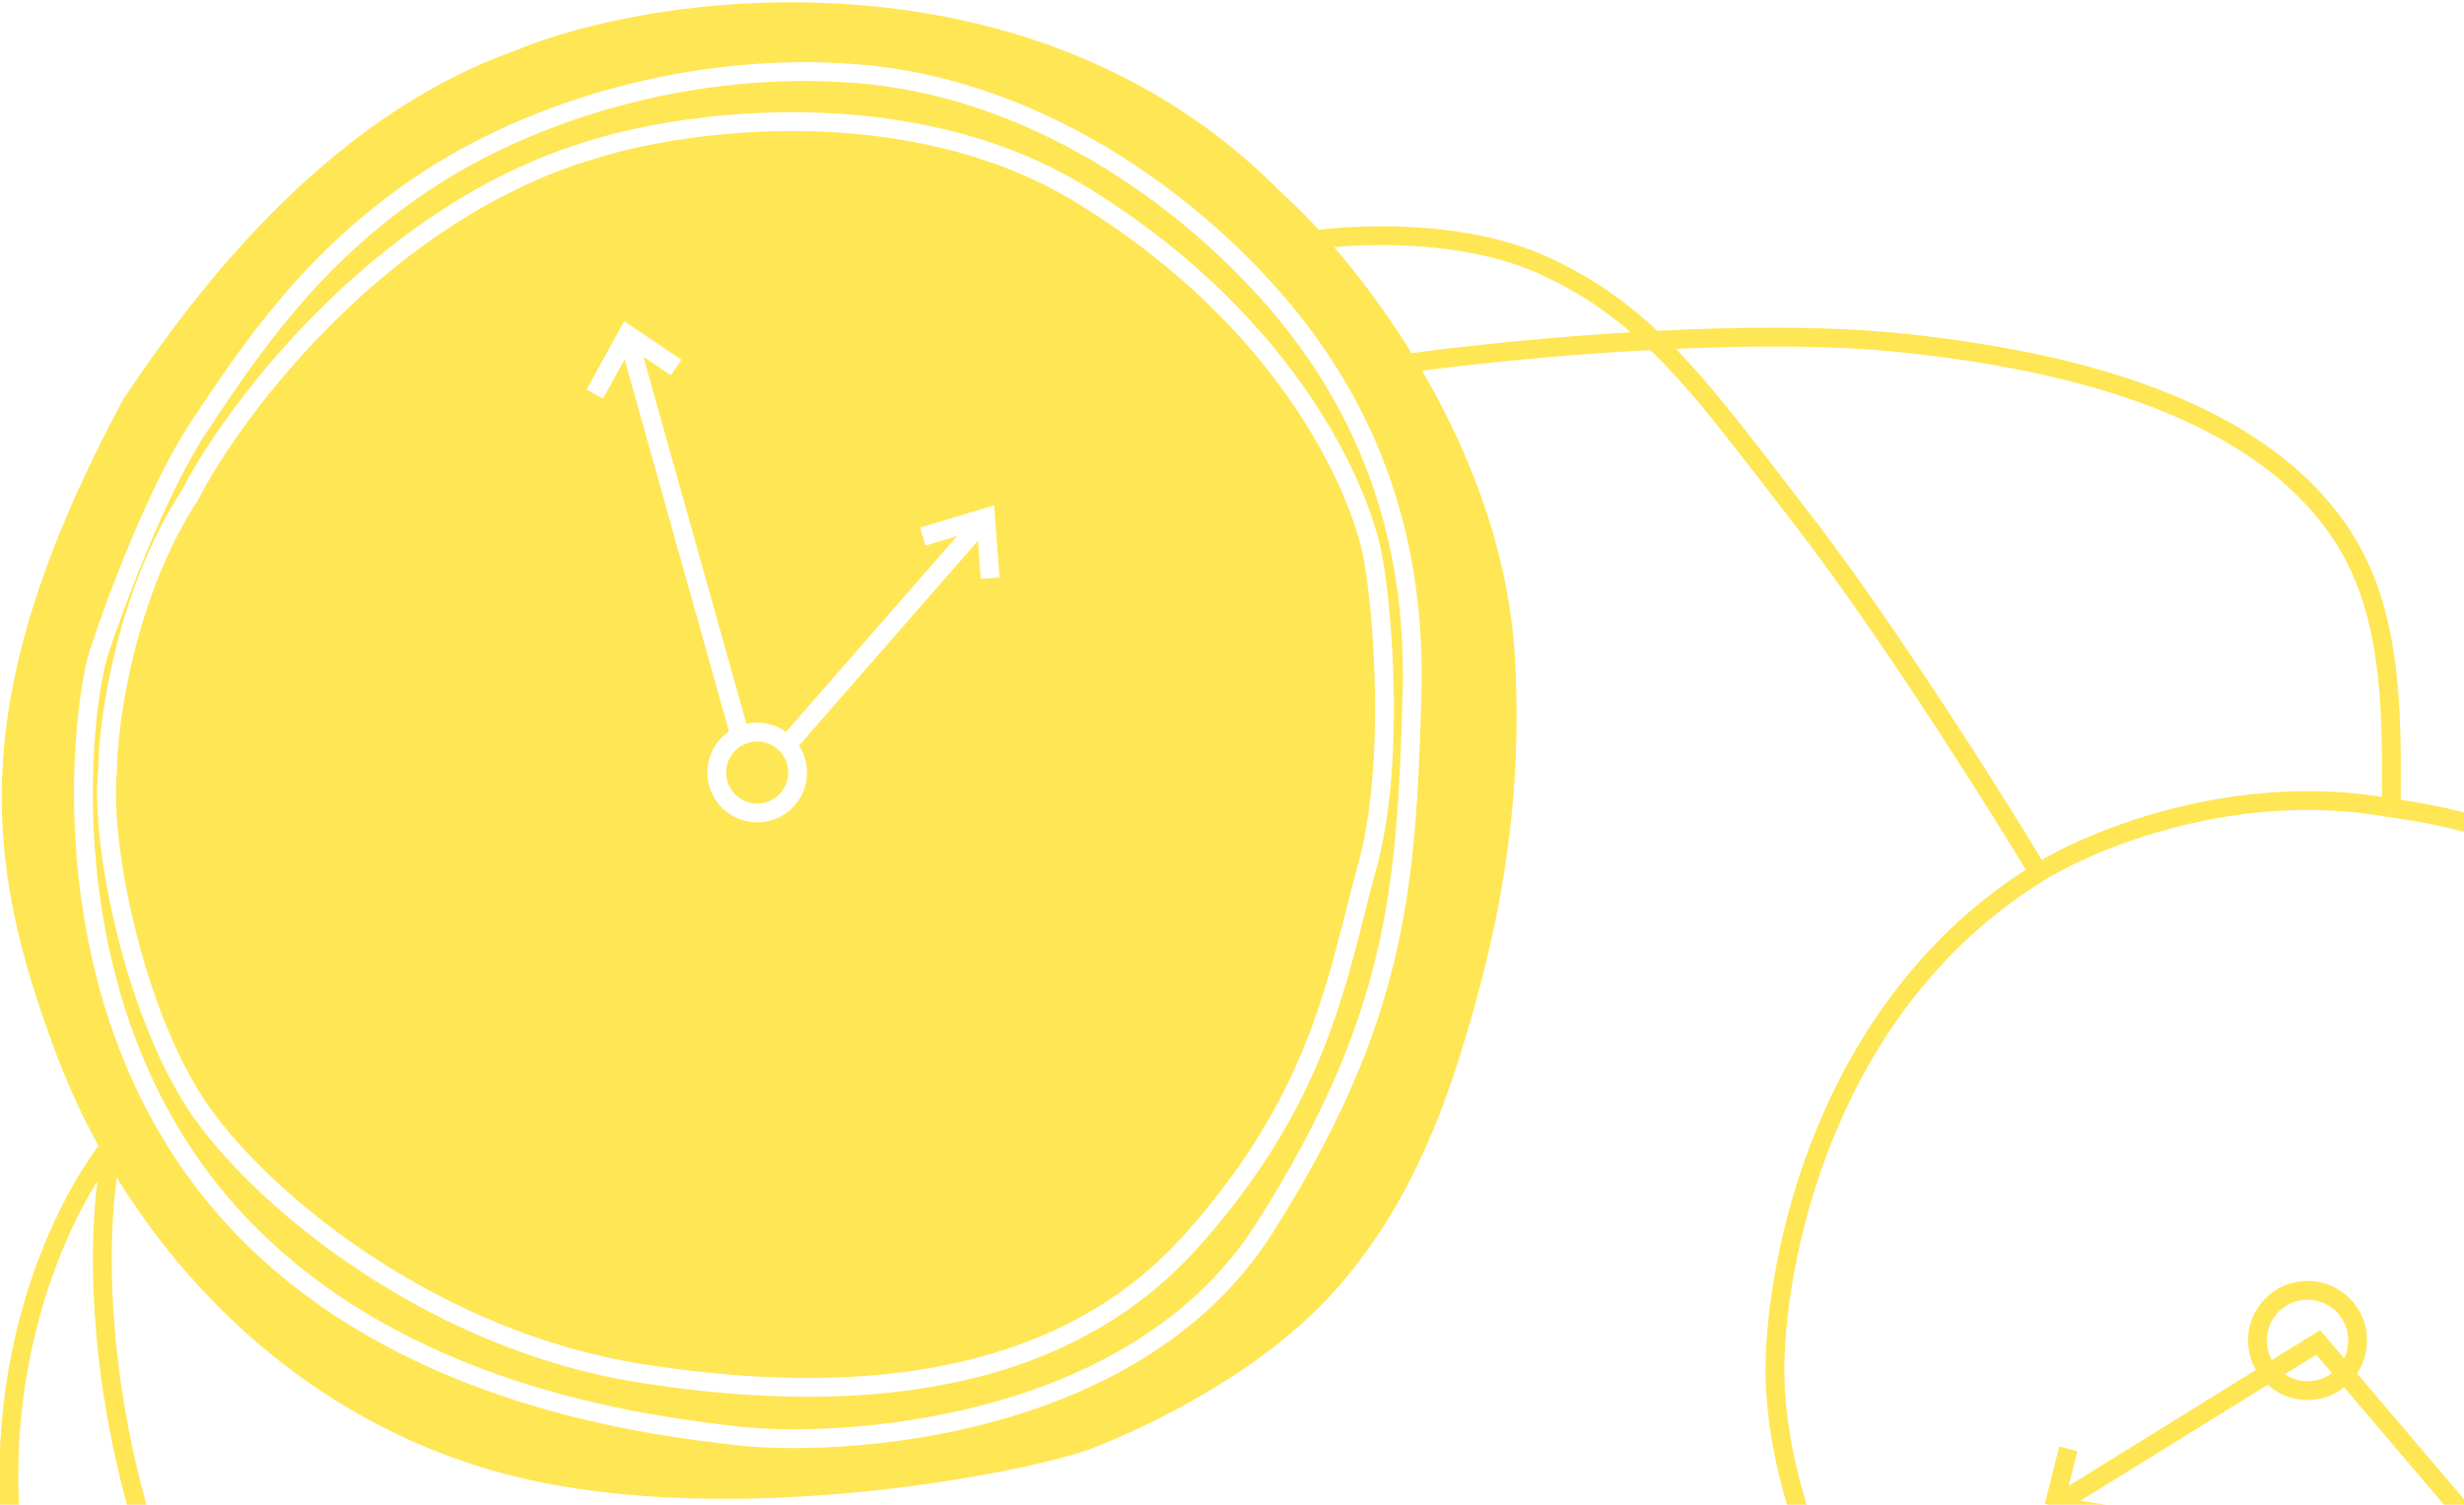 <svg width="131" height="80" viewBox="0 0 131 80" fill="none" xmlns="http://www.w3.org/2000/svg">
<g clip-path="url(#clip0_15947_26422)">
<path d="M69.204 12.852C71.672 12.423 77.725 12.085 82.196 14.17C84.453 15.222 86.244 16.499 87.928 18.098M87.928 18.098C90.413 20.461 92.663 23.527 95.823 27.614C101.124 34.469 108.27 46.115 108.369 46.412M87.928 18.098C82.549 18.377 77.513 18.931 74.662 19.332M87.928 18.098C92.431 17.865 97.174 17.824 101.075 18.227C111.778 19.332 120.822 22.35 124.782 28.882C127.347 33.111 127.137 38.752 127.137 42.963M108.369 46.412C96.933 53.468 94.27 67.231 94.368 73.231C94.541 80.928 99.843 97.038 119.656 99.9M108.369 46.412C111.205 44.627 118.929 41.438 127.137 42.963M127.137 42.963C141.553 44.835 153.551 56.22 151.383 75.816C149.649 91.492 136.685 98.149 130.42 99.518M30.513 116.69C14.087 108.579 4.419 98.48 1.471 86.547C-1.634 73.981 3.235 64.074 6.057 60.691C5.146 64.309 4.557 74.546 9.497 86.547C13.023 95.114 20.116 106.214 30.513 116.69ZM30.513 116.69C35.708 119.256 41.58 121.623 48.129 123.785C69.174 130.736 93.584 130.793 106.457 129.524M30.513 116.69C38.321 124.559 47.994 132.076 59.418 137.904C86.055 151.494 93.288 142.052 105.636 130.404C105.902 130.153 106.176 129.858 106.457 129.524M106.457 129.524C110.256 129.15 113.049 128.66 114.456 128.198C120.63 126.168 132.361 121.756 132.184 109.225C132.184 103.789 131.008 100.489 130.42 99.518M106.457 129.524C111.179 123.919 117.844 107.228 119.656 99.9M130.42 99.518C125.564 100.605 121.221 100.225 119.656 99.9" stroke="#FFE654"/>
<path d="M109.96 77.03L109.2 80.071M109.2 80.071L112.721 80.63M109.2 80.071L123.248 71.371L136.951 87.465M136.951 87.465L137.397 84.599M136.951 87.465L133.906 86.722M125.346 71.267C125.346 72.74 124.153 73.934 122.681 73.934C121.209 73.934 120.016 72.74 120.016 71.267C120.016 69.795 121.209 68.601 122.681 68.601C124.153 68.601 125.346 69.795 125.346 71.267Z" stroke="#FFE654"/>
<path fill-rule="evenodd" clip-rule="evenodd" d="M27.323 2.72C17.082 6.369 10.047 15.992 6.556 21.225C-2.027 37.203 -0.807 45.955 3.021 56.113C6.849 66.271 15.449 75.541 27.322 78.483C39.196 81.425 55.008 78.205 58.115 76.984C61.222 75.763 67.103 72.932 70.932 68.658C74.76 64.384 76.646 59.443 77.978 54.947C79.309 50.451 80.918 44.012 80.585 35.963C80.319 24.062 72.178 13.866 68.141 10.256C54.959 -3.152 34.877 -0.475 27.323 2.72ZM45.556 4.418C37.051 3.729 28.501 6.285 22.681 10.207C16.901 14.103 13.75 18.832 11.053 22.88L10.995 22.967C8.868 26.157 6.629 32.127 5.772 34.734L5.769 34.744L5.769 34.744C5.561 35.332 5.25 36.806 5.072 38.889C4.895 40.959 4.853 43.599 5.167 46.506C5.796 52.324 7.846 59.176 13.058 64.697C21.538 73.68 34.298 75.273 39.304 75.847C41.747 76.127 46.942 76.116 52.382 74.669C57.823 73.221 63.44 70.355 66.835 64.981C70.3 59.497 72.157 55.069 73.187 50.73C74.219 46.383 74.428 42.103 74.572 36.886C74.855 26.615 70.822 19.757 66.091 14.863C61.341 9.948 54.017 5.103 45.556 4.418ZM22.123 9.378C28.126 5.332 36.901 2.714 45.637 3.421C54.418 4.133 61.955 9.145 66.811 14.168C71.687 19.214 75.864 26.321 75.572 36.914C75.428 42.13 75.219 46.503 74.16 50.961C73.099 55.427 71.193 59.957 67.681 65.516C64.099 71.184 58.21 74.153 52.639 75.635C47.068 77.118 41.746 77.133 39.19 76.84C34.2 76.268 21.088 74.66 12.331 65.383C6.921 59.653 4.816 52.566 4.173 46.613C3.851 43.634 3.894 40.929 4.076 38.804C4.256 36.695 4.575 35.125 4.824 34.416C5.683 31.805 7.955 25.724 10.163 22.412L10.24 22.296C12.934 18.253 16.178 13.384 22.123 9.378ZM42.927 6.974C38.247 6.877 34.103 7.66 31.735 8.406L31.725 8.409L31.725 8.409C26.307 9.989 21.619 13.334 17.97 16.898C14.321 20.463 11.742 24.216 10.536 26.566L10.524 26.589L10.51 26.611C7.205 31.672 6.235 38.347 6.218 40.978L6.218 41.002L6.215 41.026C6.018 42.921 6.376 46.178 7.242 49.603C8.106 53.023 9.456 56.529 11.19 58.942C14.692 63.818 23.481 70.826 34.096 72.511C44.822 74.213 55.928 73.441 62.883 65.733C68.865 59.102 70.309 53.372 71.537 48.501C71.753 47.64 71.963 46.807 72.19 46C72.922 43.402 73.142 40.08 73.103 37.004C73.065 33.933 72.769 31.154 72.491 29.661C71.946 26.736 68.534 17.71 57.249 10.788C52.783 8.049 47.607 7.071 42.927 6.974ZM42.948 5.974C47.739 6.074 53.106 7.074 57.772 9.936C69.314 17.016 72.88 26.293 73.474 29.477C73.765 31.038 74.064 33.876 74.103 36.992C74.142 40.103 73.922 43.537 73.153 46.271C72.932 47.056 72.726 47.874 72.512 48.726C71.283 53.612 69.783 59.577 63.625 66.402C56.311 74.51 44.739 75.213 33.939 73.499C23.028 71.767 14.016 64.59 10.377 59.525C8.54 56.968 7.151 53.325 6.272 49.848C5.398 46.389 5.009 43.014 5.218 40.947C5.241 38.183 6.237 31.341 9.658 26.086C10.921 23.633 13.562 19.806 17.271 16.183C20.992 12.549 25.816 9.092 31.44 7.45C33.911 6.673 38.161 5.875 42.948 5.974ZM33.638 17.381L33.184 17.075L32.92 17.554L31.185 20.712L32.061 21.193L33.208 19.108L38.758 38.885C38.063 39.363 37.607 40.164 37.607 41.071C37.607 42.535 38.793 43.722 40.257 43.722C41.72 43.722 42.906 42.535 42.906 41.071C42.906 40.542 42.751 40.049 42.484 39.636L51.992 28.753L52.143 30.777L53.141 30.702L52.9 27.487L52.853 26.867L52.257 27.046L48.913 28.05L49.201 29.008L50.882 28.503L41.791 38.91C41.358 38.602 40.828 38.421 40.257 38.421C40.06 38.421 39.868 38.442 39.684 38.483L34.208 18.97L35.665 19.952L36.224 19.122L33.638 17.381ZM38.607 41.071C38.607 40.159 39.346 39.421 40.257 39.421C41.167 39.421 41.906 40.159 41.906 41.071C41.906 41.983 41.167 42.722 40.257 42.722C39.346 42.722 38.607 41.983 38.607 41.071Z" fill="#FFE654"/>
</g>
<defs>
<clipPath id="clip0_15947_26422">
<rect width="152" height="145" fill="white"/>
</clipPath>
</defs>
</svg>
